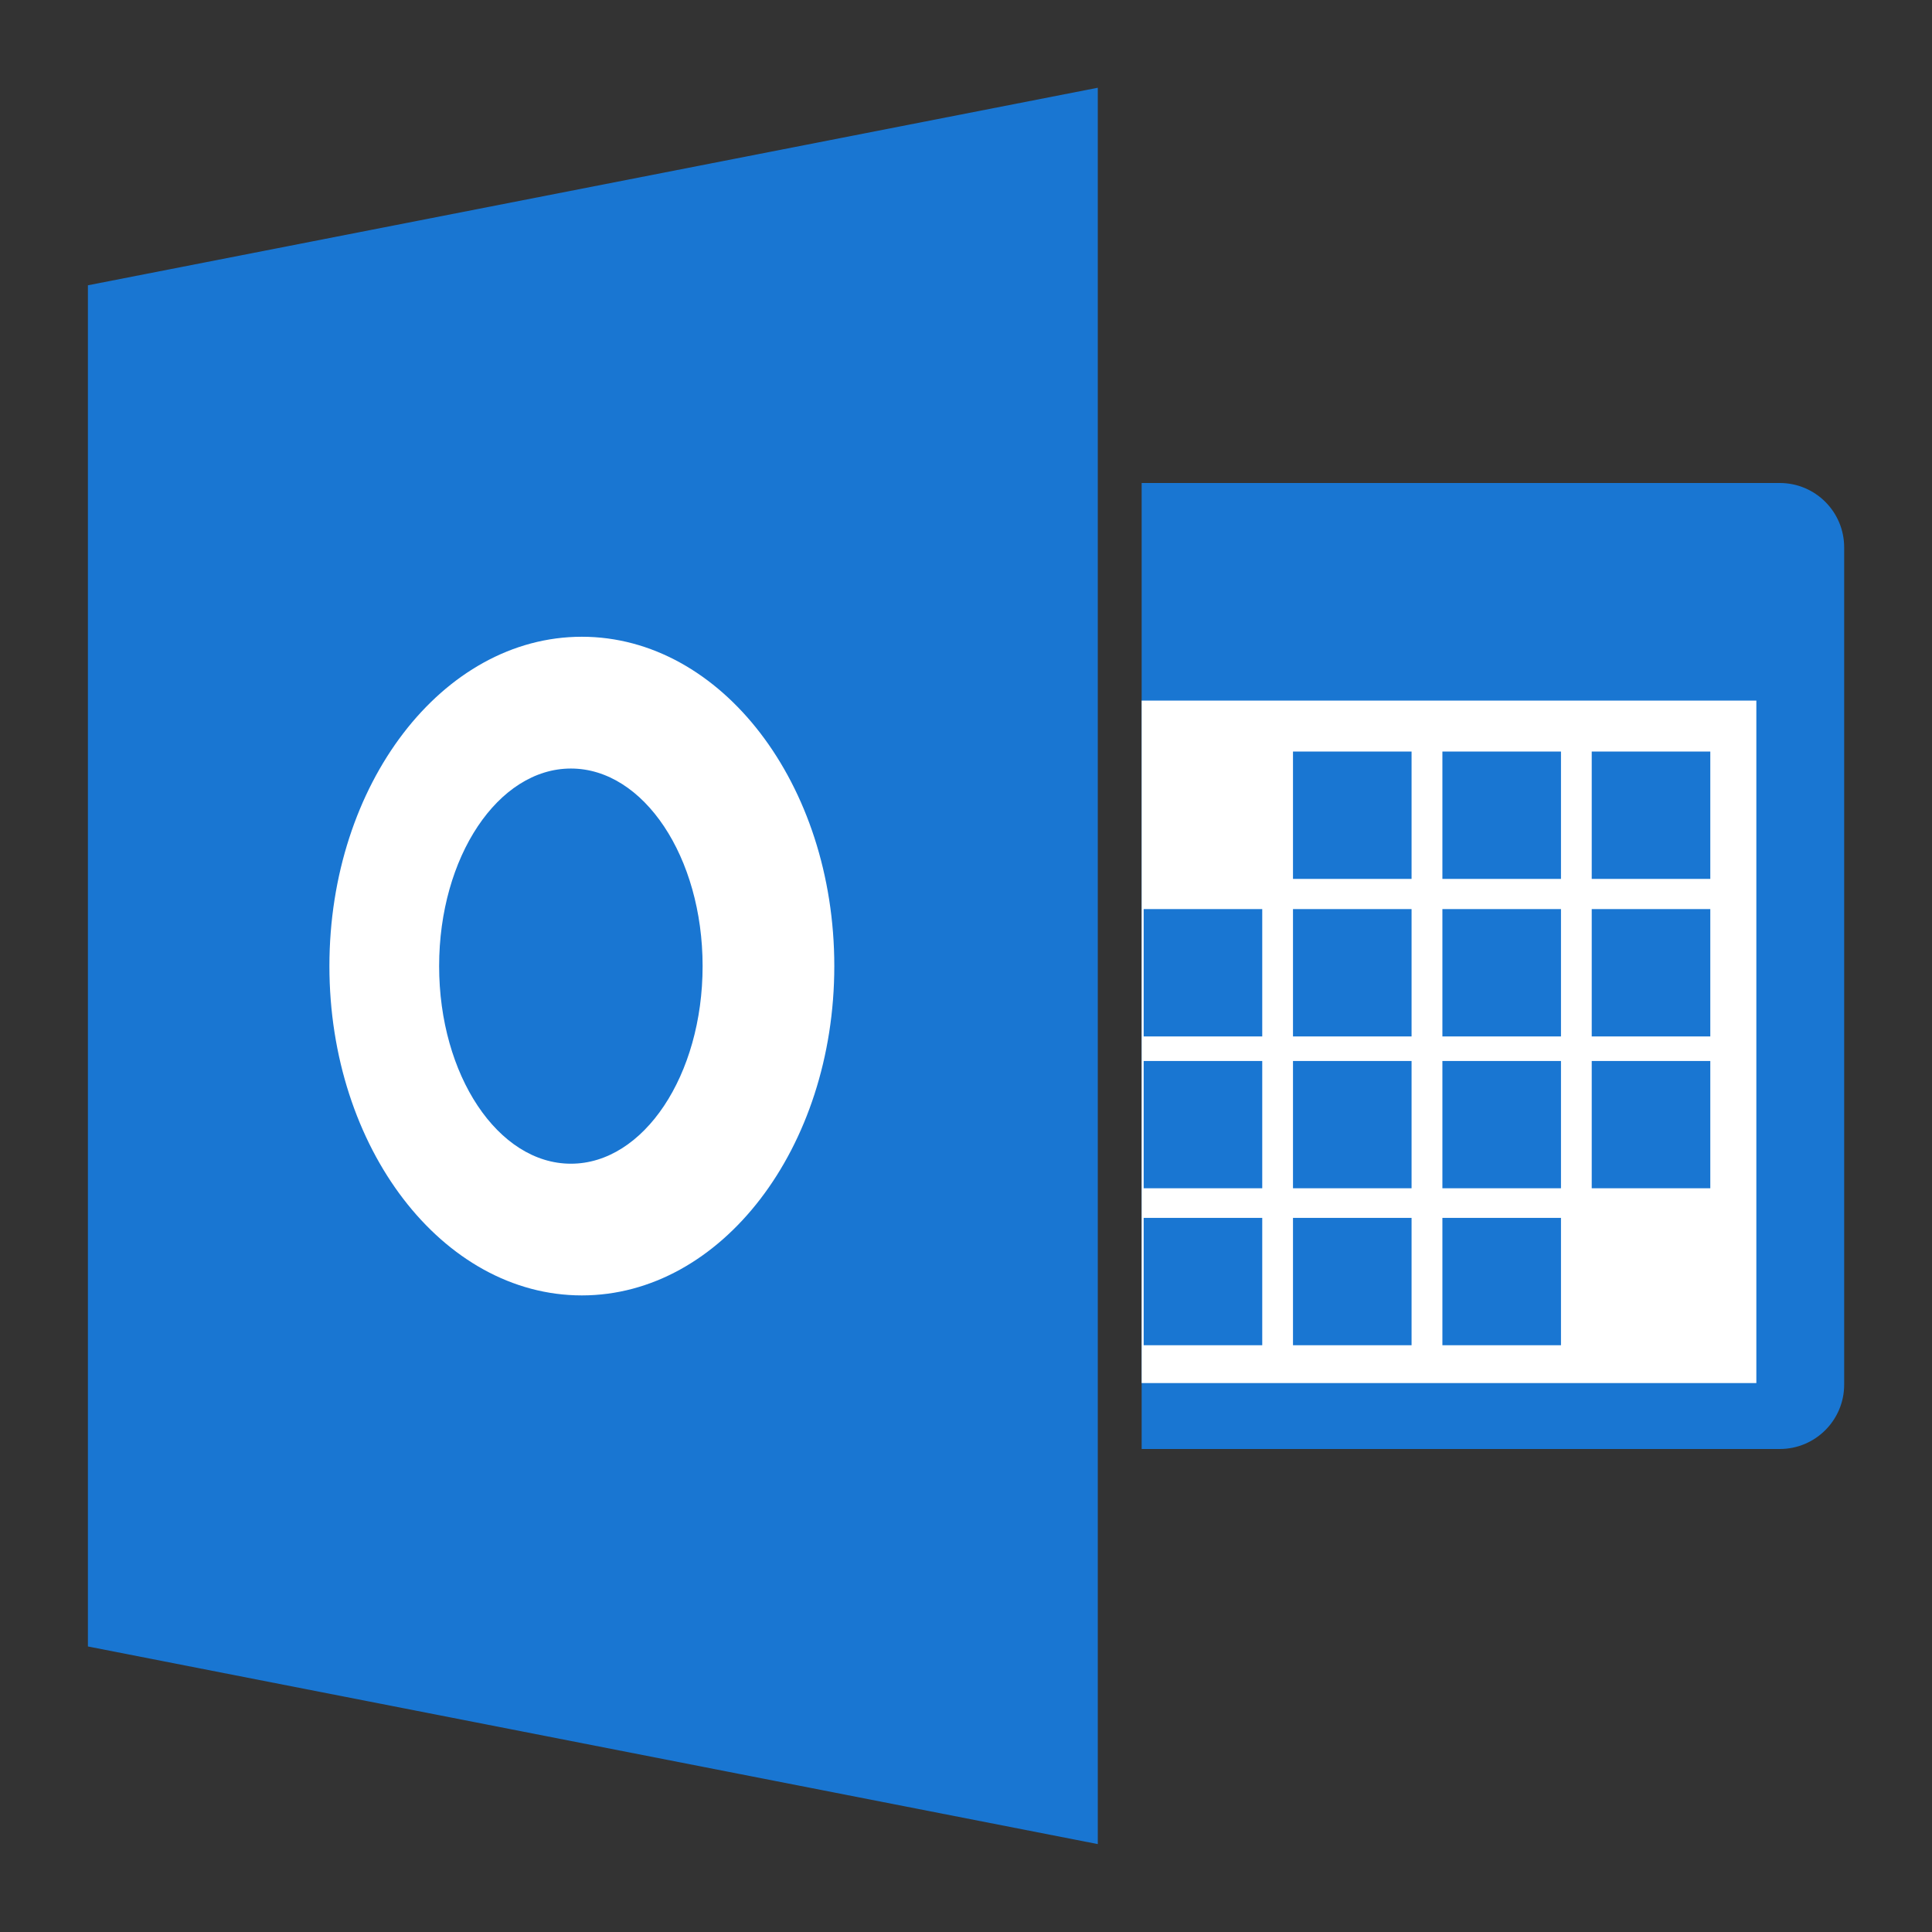 <svg width="24" height="24" viewBox="0 0 24 24" fill="none" xmlns="http://www.w3.org/2000/svg">
<rect x="0" y="0" width="24" height="24" fill="#333333" stroke="none"/>
<path d="M14.182 6H22.109C22.551 6 22.909 6.358 22.909 6.8V17.2C22.909 17.642 22.551 18 22.109 18H14.182V6Z" fill="#1976D2"/>
<path d="M21.818 8.703H14.182V17.181H21.818V8.703Z" fill="white"/>
<path d="M13.637 22.908L1.092 20.453V3.544L13.637 1.09V22.908Z" fill="#1976D2"/>
<path d="M7.228 7.91C5.496 7.91 4.092 9.742 4.092 12.001C4.092 14.26 5.496 16.092 7.228 16.092C8.961 16.092 10.364 14.26 10.364 12.001C10.364 9.742 8.961 7.91 7.228 7.91ZM7.092 14.456C6.188 14.456 5.455 13.357 5.455 12.001C5.455 10.646 6.188 9.547 7.092 9.547C7.996 9.547 8.728 10.646 8.728 12.001C8.728 13.357 7.996 14.456 7.092 14.456Z" fill="white"/>
<path d="M15.68 15.129H14.207V16.711H15.68V15.129Z" fill="#1976D2"/>
<path d="M17.535 15.129H16.062V16.711H17.535V15.129Z" fill="#1976D2"/>
<path d="M19.391 15.129H17.918V16.711H19.391V15.129Z" fill="#1976D2"/>
<path d="M15.68 13.18H14.207V14.761H15.68V13.18Z" fill="#1976D2"/>
<path d="M17.535 13.18H16.062V14.761H17.535V13.18Z" fill="#1976D2"/>
<path d="M19.391 13.18H17.918V14.761H19.391V13.18Z" fill="#1976D2"/>
<path d="M21.246 13.18H19.773V14.761H21.246V13.18Z" fill="#1976D2"/>
<path d="M15.68 11.293H14.207V12.875H15.68V11.293Z" fill="#1976D2"/>
<path d="M17.535 11.293H16.062V12.875H17.535V11.293Z" fill="#1976D2"/>
<path d="M19.391 11.293H17.918V12.875H19.391V11.293Z" fill="#1976D2"/>
<path d="M21.246 11.293H19.773V12.875H21.246V11.293Z" fill="#1976D2"/>
<path d="M17.535 9.336H16.062V10.918H17.535V9.336Z" fill="#1976D2"/>
<path d="M19.391 9.336H17.918V10.918H19.391V9.336Z" fill="#1976D2"/>
<path d="M21.246 9.336H19.773V10.918H21.246V9.336Z" fill="#1976D2"/>
</svg>
